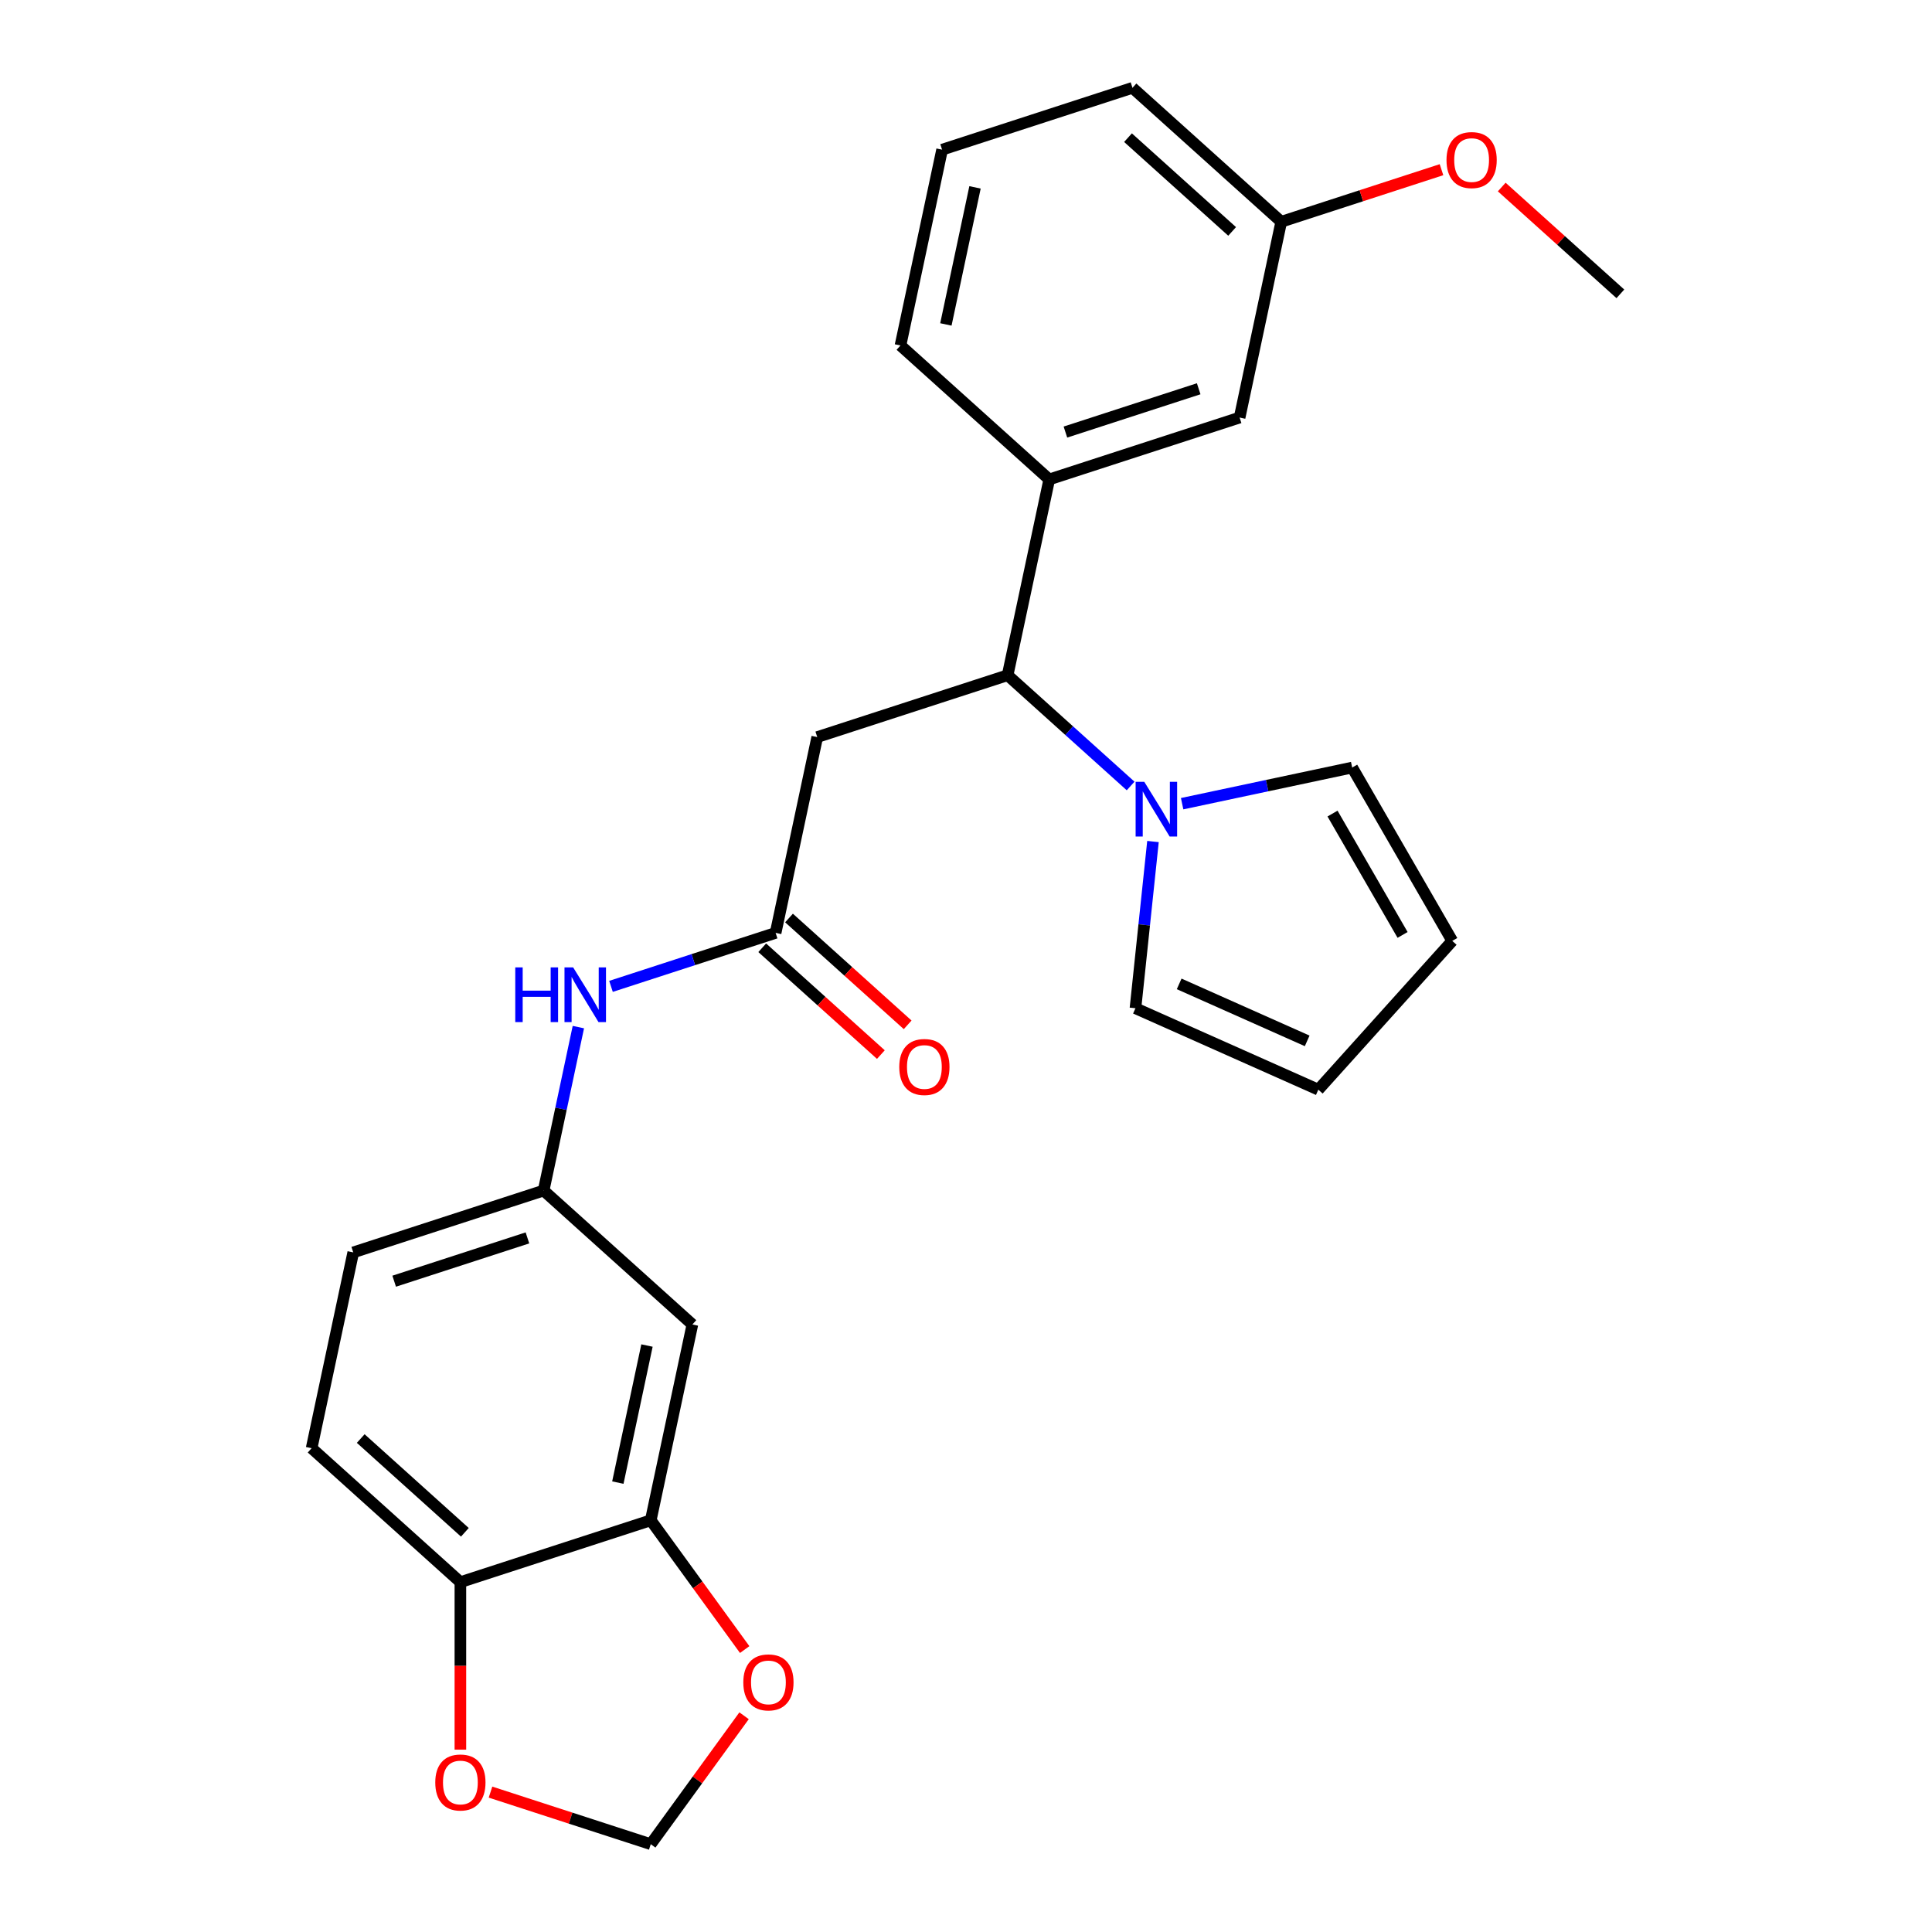 <?xml version='1.0' encoding='iso-8859-1'?>
<svg version='1.1' baseProfile='full'
              xmlns='http://www.w3.org/2000/svg'
                      xmlns:rdkit='http://www.rdkit.org/xml'
                      xmlns:xlink='http://www.w3.org/1999/xlink'
                  xml:space='preserve'
width='1000px' height='1000px' viewBox='0 0 1000 1000'>
<!-- END OF HEADER -->
<rect style='opacity:1.0;fill:#FFFFFF;stroke:none' width='1000' height='1000' x='0' y='0'> </rect>
<path class='bond-0' d='M 585.21,406.821 L 553.376,378.158' style='fill:none;fill-rule:evenodd;stroke:#0000FF;stroke-width:6px;stroke-linecap:butt;stroke-linejoin:miter;stroke-opacity:1' />
<path class='bond-0' d='M 553.376,378.158 L 521.542,349.495' style='fill:none;fill-rule:evenodd;stroke:#000000;stroke-width:6px;stroke-linecap:butt;stroke-linejoin:miter;stroke-opacity:1' />
<path class='bond-11' d='M 611.87,415.991 L 655.878,406.636' style='fill:none;fill-rule:evenodd;stroke:#0000FF;stroke-width:6px;stroke-linecap:butt;stroke-linejoin:miter;stroke-opacity:1' />
<path class='bond-11' d='M 655.878,406.636 L 699.887,397.282' style='fill:none;fill-rule:evenodd;stroke:#000000;stroke-width:6px;stroke-linecap:butt;stroke-linejoin:miter;stroke-opacity:1' />
<path class='bond-12' d='M 596.779,435.574 L 592.244,478.721' style='fill:none;fill-rule:evenodd;stroke:#0000FF;stroke-width:6px;stroke-linecap:butt;stroke-linejoin:miter;stroke-opacity:1' />
<path class='bond-12' d='M 592.244,478.721 L 587.71,521.867' style='fill:none;fill-rule:evenodd;stroke:#000000;stroke-width:6px;stroke-linecap:butt;stroke-linejoin:miter;stroke-opacity:1' />
<path class='bond-1' d='M 521.542,349.495 L 423.002,381.512' style='fill:none;fill-rule:evenodd;stroke:#000000;stroke-width:6px;stroke-linecap:butt;stroke-linejoin:miter;stroke-opacity:1' />
<path class='bond-3' d='M 521.542,349.495 L 543.084,248.148' style='fill:none;fill-rule:evenodd;stroke:#000000;stroke-width:6px;stroke-linecap:butt;stroke-linejoin:miter;stroke-opacity:1' />
<path class='bond-2' d='M 423.002,381.512 L 401.46,482.859' style='fill:none;fill-rule:evenodd;stroke:#000000;stroke-width:6px;stroke-linecap:butt;stroke-linejoin:miter;stroke-opacity:1' />
<path class='bond-6' d='M 401.46,482.859 L 358.855,496.702' style='fill:none;fill-rule:evenodd;stroke:#000000;stroke-width:6px;stroke-linecap:butt;stroke-linejoin:miter;stroke-opacity:1' />
<path class='bond-6' d='M 358.855,496.702 L 316.251,510.545' style='fill:none;fill-rule:evenodd;stroke:#0000FF;stroke-width:6px;stroke-linecap:butt;stroke-linejoin:miter;stroke-opacity:1' />
<path class='bond-15' d='M 394.527,490.559 L 425.231,518.205' style='fill:none;fill-rule:evenodd;stroke:#000000;stroke-width:6px;stroke-linecap:butt;stroke-linejoin:miter;stroke-opacity:1' />
<path class='bond-15' d='M 425.231,518.205 L 455.935,545.851' style='fill:none;fill-rule:evenodd;stroke:#FF0000;stroke-width:6px;stroke-linecap:butt;stroke-linejoin:miter;stroke-opacity:1' />
<path class='bond-15' d='M 408.393,475.159 L 439.097,502.805' style='fill:none;fill-rule:evenodd;stroke:#000000;stroke-width:6px;stroke-linecap:butt;stroke-linejoin:miter;stroke-opacity:1' />
<path class='bond-15' d='M 439.097,502.805 L 469.801,530.451' style='fill:none;fill-rule:evenodd;stroke:#FF0000;stroke-width:6px;stroke-linecap:butt;stroke-linejoin:miter;stroke-opacity:1' />
<path class='bond-14' d='M 543.084,248.148 L 641.624,216.131' style='fill:none;fill-rule:evenodd;stroke:#000000;stroke-width:6px;stroke-linecap:butt;stroke-linejoin:miter;stroke-opacity:1' />
<path class='bond-14' d='M 551.461,223.637 L 620.439,201.225' style='fill:none;fill-rule:evenodd;stroke:#000000;stroke-width:6px;stroke-linecap:butt;stroke-linejoin:miter;stroke-opacity:1' />
<path class='bond-21' d='M 543.084,248.148 L 466.086,178.819' style='fill:none;fill-rule:evenodd;stroke:#000000;stroke-width:6px;stroke-linecap:butt;stroke-linejoin:miter;stroke-opacity:1' />
<path class='bond-4' d='M 336.834,786.899 L 358.376,685.553' style='fill:none;fill-rule:evenodd;stroke:#000000;stroke-width:6px;stroke-linecap:butt;stroke-linejoin:miter;stroke-opacity:1' />
<path class='bond-4' d='M 319.796,767.389 L 334.876,696.446' style='fill:none;fill-rule:evenodd;stroke:#000000;stroke-width:6px;stroke-linecap:butt;stroke-linejoin:miter;stroke-opacity:1' />
<path class='bond-8' d='M 336.834,786.899 L 361.142,820.356' style='fill:none;fill-rule:evenodd;stroke:#000000;stroke-width:6px;stroke-linecap:butt;stroke-linejoin:miter;stroke-opacity:1' />
<path class='bond-8' d='M 361.142,820.356 L 385.449,853.812' style='fill:none;fill-rule:evenodd;stroke:#FF0000;stroke-width:6px;stroke-linecap:butt;stroke-linejoin:miter;stroke-opacity:1' />
<path class='bond-28' d='M 336.834,786.899 L 238.295,818.917' style='fill:none;fill-rule:evenodd;stroke:#000000;stroke-width:6px;stroke-linecap:butt;stroke-linejoin:miter;stroke-opacity:1' />
<path class='bond-5' d='M 358.376,685.553 L 281.378,616.223' style='fill:none;fill-rule:evenodd;stroke:#000000;stroke-width:6px;stroke-linecap:butt;stroke-linejoin:miter;stroke-opacity:1' />
<path class='bond-10' d='M 299.36,531.627 L 290.369,573.925' style='fill:none;fill-rule:evenodd;stroke:#0000FF;stroke-width:6px;stroke-linecap:butt;stroke-linejoin:miter;stroke-opacity:1' />
<path class='bond-10' d='M 290.369,573.925 L 281.378,616.223' style='fill:none;fill-rule:evenodd;stroke:#000000;stroke-width:6px;stroke-linecap:butt;stroke-linejoin:miter;stroke-opacity:1' />
<path class='bond-7' d='M 238.295,818.917 L 161.297,749.588' style='fill:none;fill-rule:evenodd;stroke:#000000;stroke-width:6px;stroke-linecap:butt;stroke-linejoin:miter;stroke-opacity:1' />
<path class='bond-7' d='M 240.611,793.118 L 186.712,744.588' style='fill:none;fill-rule:evenodd;stroke:#000000;stroke-width:6px;stroke-linecap:butt;stroke-linejoin:miter;stroke-opacity:1' />
<path class='bond-9' d='M 238.295,818.917 L 238.295,862.267' style='fill:none;fill-rule:evenodd;stroke:#000000;stroke-width:6px;stroke-linecap:butt;stroke-linejoin:miter;stroke-opacity:1' />
<path class='bond-9' d='M 238.295,862.267 L 238.295,905.618' style='fill:none;fill-rule:evenodd;stroke:#FF0000;stroke-width:6px;stroke-linecap:butt;stroke-linejoin:miter;stroke-opacity:1' />
<path class='bond-13' d='M 385.13,888.073 L 360.982,921.309' style='fill:none;fill-rule:evenodd;stroke:#FF0000;stroke-width:6px;stroke-linecap:butt;stroke-linejoin:miter;stroke-opacity:1' />
<path class='bond-13' d='M 360.982,921.309 L 336.834,954.545' style='fill:none;fill-rule:evenodd;stroke:#000000;stroke-width:6px;stroke-linecap:butt;stroke-linejoin:miter;stroke-opacity:1' />
<path class='bond-29' d='M 253.885,927.594 L 295.36,941.069' style='fill:none;fill-rule:evenodd;stroke:#FF0000;stroke-width:6px;stroke-linecap:butt;stroke-linejoin:miter;stroke-opacity:1' />
<path class='bond-29' d='M 295.36,941.069 L 336.834,954.545' style='fill:none;fill-rule:evenodd;stroke:#000000;stroke-width:6px;stroke-linecap:butt;stroke-linejoin:miter;stroke-opacity:1' />
<path class='bond-19' d='M 281.378,616.223 L 182.839,648.241' style='fill:none;fill-rule:evenodd;stroke:#000000;stroke-width:6px;stroke-linecap:butt;stroke-linejoin:miter;stroke-opacity:1' />
<path class='bond-19' d='M 273.001,640.734 L 204.023,663.146' style='fill:none;fill-rule:evenodd;stroke:#000000;stroke-width:6px;stroke-linecap:butt;stroke-linejoin:miter;stroke-opacity:1' />
<path class='bond-17' d='M 699.887,397.282 L 751.692,487.012' style='fill:none;fill-rule:evenodd;stroke:#000000;stroke-width:6px;stroke-linecap:butt;stroke-linejoin:miter;stroke-opacity:1' />
<path class='bond-17' d='M 689.711,421.103 L 725.975,483.913' style='fill:none;fill-rule:evenodd;stroke:#000000;stroke-width:6px;stroke-linecap:butt;stroke-linejoin:miter;stroke-opacity:1' />
<path class='bond-16' d='M 587.71,521.867 L 682.363,564.01' style='fill:none;fill-rule:evenodd;stroke:#000000;stroke-width:6px;stroke-linecap:butt;stroke-linejoin:miter;stroke-opacity:1' />
<path class='bond-16' d='M 610.336,509.258 L 676.593,538.758' style='fill:none;fill-rule:evenodd;stroke:#000000;stroke-width:6px;stroke-linecap:butt;stroke-linejoin:miter;stroke-opacity:1' />
<path class='bond-20' d='M 641.624,216.131 L 663.166,114.784' style='fill:none;fill-rule:evenodd;stroke:#000000;stroke-width:6px;stroke-linecap:butt;stroke-linejoin:miter;stroke-opacity:1' />
<path class='bond-26' d='M 682.363,564.01 L 751.692,487.012' style='fill:none;fill-rule:evenodd;stroke:#000000;stroke-width:6px;stroke-linecap:butt;stroke-linejoin:miter;stroke-opacity:1' />
<path class='bond-18' d='M 161.297,749.588 L 182.839,648.241' style='fill:none;fill-rule:evenodd;stroke:#000000;stroke-width:6px;stroke-linecap:butt;stroke-linejoin:miter;stroke-opacity:1' />
<path class='bond-22' d='M 663.166,114.784 L 704.64,101.308' style='fill:none;fill-rule:evenodd;stroke:#000000;stroke-width:6px;stroke-linecap:butt;stroke-linejoin:miter;stroke-opacity:1' />
<path class='bond-22' d='M 704.64,101.308 L 746.115,87.832' style='fill:none;fill-rule:evenodd;stroke:#FF0000;stroke-width:6px;stroke-linecap:butt;stroke-linejoin:miter;stroke-opacity:1' />
<path class='bond-27' d='M 663.166,114.784 L 586.168,45.455' style='fill:none;fill-rule:evenodd;stroke:#000000;stroke-width:6px;stroke-linecap:butt;stroke-linejoin:miter;stroke-opacity:1' />
<path class='bond-27' d='M 637.75,119.784 L 583.852,71.254' style='fill:none;fill-rule:evenodd;stroke:#000000;stroke-width:6px;stroke-linecap:butt;stroke-linejoin:miter;stroke-opacity:1' />
<path class='bond-23' d='M 466.086,178.819 L 487.628,77.472' style='fill:none;fill-rule:evenodd;stroke:#000000;stroke-width:6px;stroke-linecap:butt;stroke-linejoin:miter;stroke-opacity:1' />
<path class='bond-23' d='M 489.587,167.925 L 504.666,96.983' style='fill:none;fill-rule:evenodd;stroke:#000000;stroke-width:6px;stroke-linecap:butt;stroke-linejoin:miter;stroke-opacity:1' />
<path class='bond-25' d='M 777.296,96.804 L 808,124.45' style='fill:none;fill-rule:evenodd;stroke:#FF0000;stroke-width:6px;stroke-linecap:butt;stroke-linejoin:miter;stroke-opacity:1' />
<path class='bond-25' d='M 808,124.45 L 838.703,152.095' style='fill:none;fill-rule:evenodd;stroke:#000000;stroke-width:6px;stroke-linecap:butt;stroke-linejoin:miter;stroke-opacity:1' />
<path class='bond-24' d='M 487.628,77.472 L 586.168,45.455' style='fill:none;fill-rule:evenodd;stroke:#000000;stroke-width:6px;stroke-linecap:butt;stroke-linejoin:miter;stroke-opacity:1' />
<path  class='atom-0' d='M 592.28 404.664
L 601.56 419.664
Q 602.48 421.144, 603.96 423.824
Q 605.44 426.504, 605.52 426.664
L 605.52 404.664
L 609.28 404.664
L 609.28 432.984
L 605.4 432.984
L 595.44 416.584
Q 594.28 414.664, 593.04 412.464
Q 591.84 410.264, 591.48 409.584
L 591.48 432.984
L 587.8 432.984
L 587.8 404.664
L 592.28 404.664
' fill='#0000FF'/>
<path  class='atom-7' d='M 266.7 500.717
L 270.54 500.717
L 270.54 512.757
L 285.02 512.757
L 285.02 500.717
L 288.86 500.717
L 288.86 529.037
L 285.02 529.037
L 285.02 515.957
L 270.54 515.957
L 270.54 529.037
L 266.7 529.037
L 266.7 500.717
' fill='#0000FF'/>
<path  class='atom-7' d='M 296.66 500.717
L 305.94 515.717
Q 306.86 517.197, 308.34 519.877
Q 309.82 522.557, 309.9 522.717
L 309.9 500.717
L 313.66 500.717
L 313.66 529.037
L 309.78 529.037
L 299.82 512.637
Q 298.66 510.717, 297.42 508.517
Q 296.22 506.317, 295.86 505.637
L 295.86 529.037
L 292.18 529.037
L 292.18 500.717
L 296.66 500.717
' fill='#0000FF'/>
<path  class='atom-9' d='M 384.735 870.802
Q 384.735 864.002, 388.095 860.202
Q 391.455 856.402, 397.735 856.402
Q 404.015 856.402, 407.375 860.202
Q 410.735 864.002, 410.735 870.802
Q 410.735 877.682, 407.335 881.602
Q 403.935 885.482, 397.735 885.482
Q 391.495 885.482, 388.095 881.602
Q 384.735 877.722, 384.735 870.802
M 397.735 882.282
Q 402.055 882.282, 404.375 879.402
Q 406.735 876.482, 406.735 870.802
Q 406.735 865.242, 404.375 862.442
Q 402.055 859.602, 397.735 859.602
Q 393.415 859.602, 391.055 862.402
Q 388.735 865.202, 388.735 870.802
Q 388.735 876.522, 391.055 879.402
Q 393.415 882.282, 397.735 882.282
' fill='#FF0000'/>
<path  class='atom-10' d='M 225.295 922.608
Q 225.295 915.808, 228.655 912.008
Q 232.015 908.208, 238.295 908.208
Q 244.575 908.208, 247.935 912.008
Q 251.295 915.808, 251.295 922.608
Q 251.295 929.488, 247.895 933.408
Q 244.495 937.288, 238.295 937.288
Q 232.055 937.288, 228.655 933.408
Q 225.295 929.528, 225.295 922.608
M 238.295 934.088
Q 242.615 934.088, 244.935 931.208
Q 247.295 928.288, 247.295 922.608
Q 247.295 917.048, 244.935 914.248
Q 242.615 911.408, 238.295 911.408
Q 233.975 911.408, 231.615 914.208
Q 229.295 917.008, 229.295 922.608
Q 229.295 928.328, 231.615 931.208
Q 233.975 934.088, 238.295 934.088
' fill='#FF0000'/>
<path  class='atom-16' d='M 465.458 552.268
Q 465.458 545.468, 468.818 541.668
Q 472.178 537.868, 478.458 537.868
Q 484.738 537.868, 488.098 541.668
Q 491.458 545.468, 491.458 552.268
Q 491.458 559.148, 488.058 563.068
Q 484.658 566.948, 478.458 566.948
Q 472.218 566.948, 468.818 563.068
Q 465.458 559.188, 465.458 552.268
M 478.458 563.748
Q 482.778 563.748, 485.098 560.868
Q 487.458 557.948, 487.458 552.268
Q 487.458 546.708, 485.098 543.908
Q 482.778 541.068, 478.458 541.068
Q 474.138 541.068, 471.778 543.868
Q 469.458 546.668, 469.458 552.268
Q 469.458 557.988, 471.778 560.868
Q 474.138 563.748, 478.458 563.748
' fill='#FF0000'/>
<path  class='atom-23' d='M 748.705 82.846
Q 748.705 76.046, 752.065 72.246
Q 755.425 68.446, 761.705 68.446
Q 767.985 68.446, 771.345 72.246
Q 774.705 76.046, 774.705 82.846
Q 774.705 89.726, 771.305 93.646
Q 767.905 97.526, 761.705 97.526
Q 755.465 97.526, 752.065 93.646
Q 748.705 89.766, 748.705 82.846
M 761.705 94.326
Q 766.025 94.326, 768.345 91.446
Q 770.705 88.526, 770.705 82.846
Q 770.705 77.286, 768.345 74.486
Q 766.025 71.646, 761.705 71.646
Q 757.385 71.646, 755.025 74.446
Q 752.705 77.246, 752.705 82.846
Q 752.705 88.566, 755.025 91.446
Q 757.385 94.326, 761.705 94.326
' fill='#FF0000'/>
</svg>
